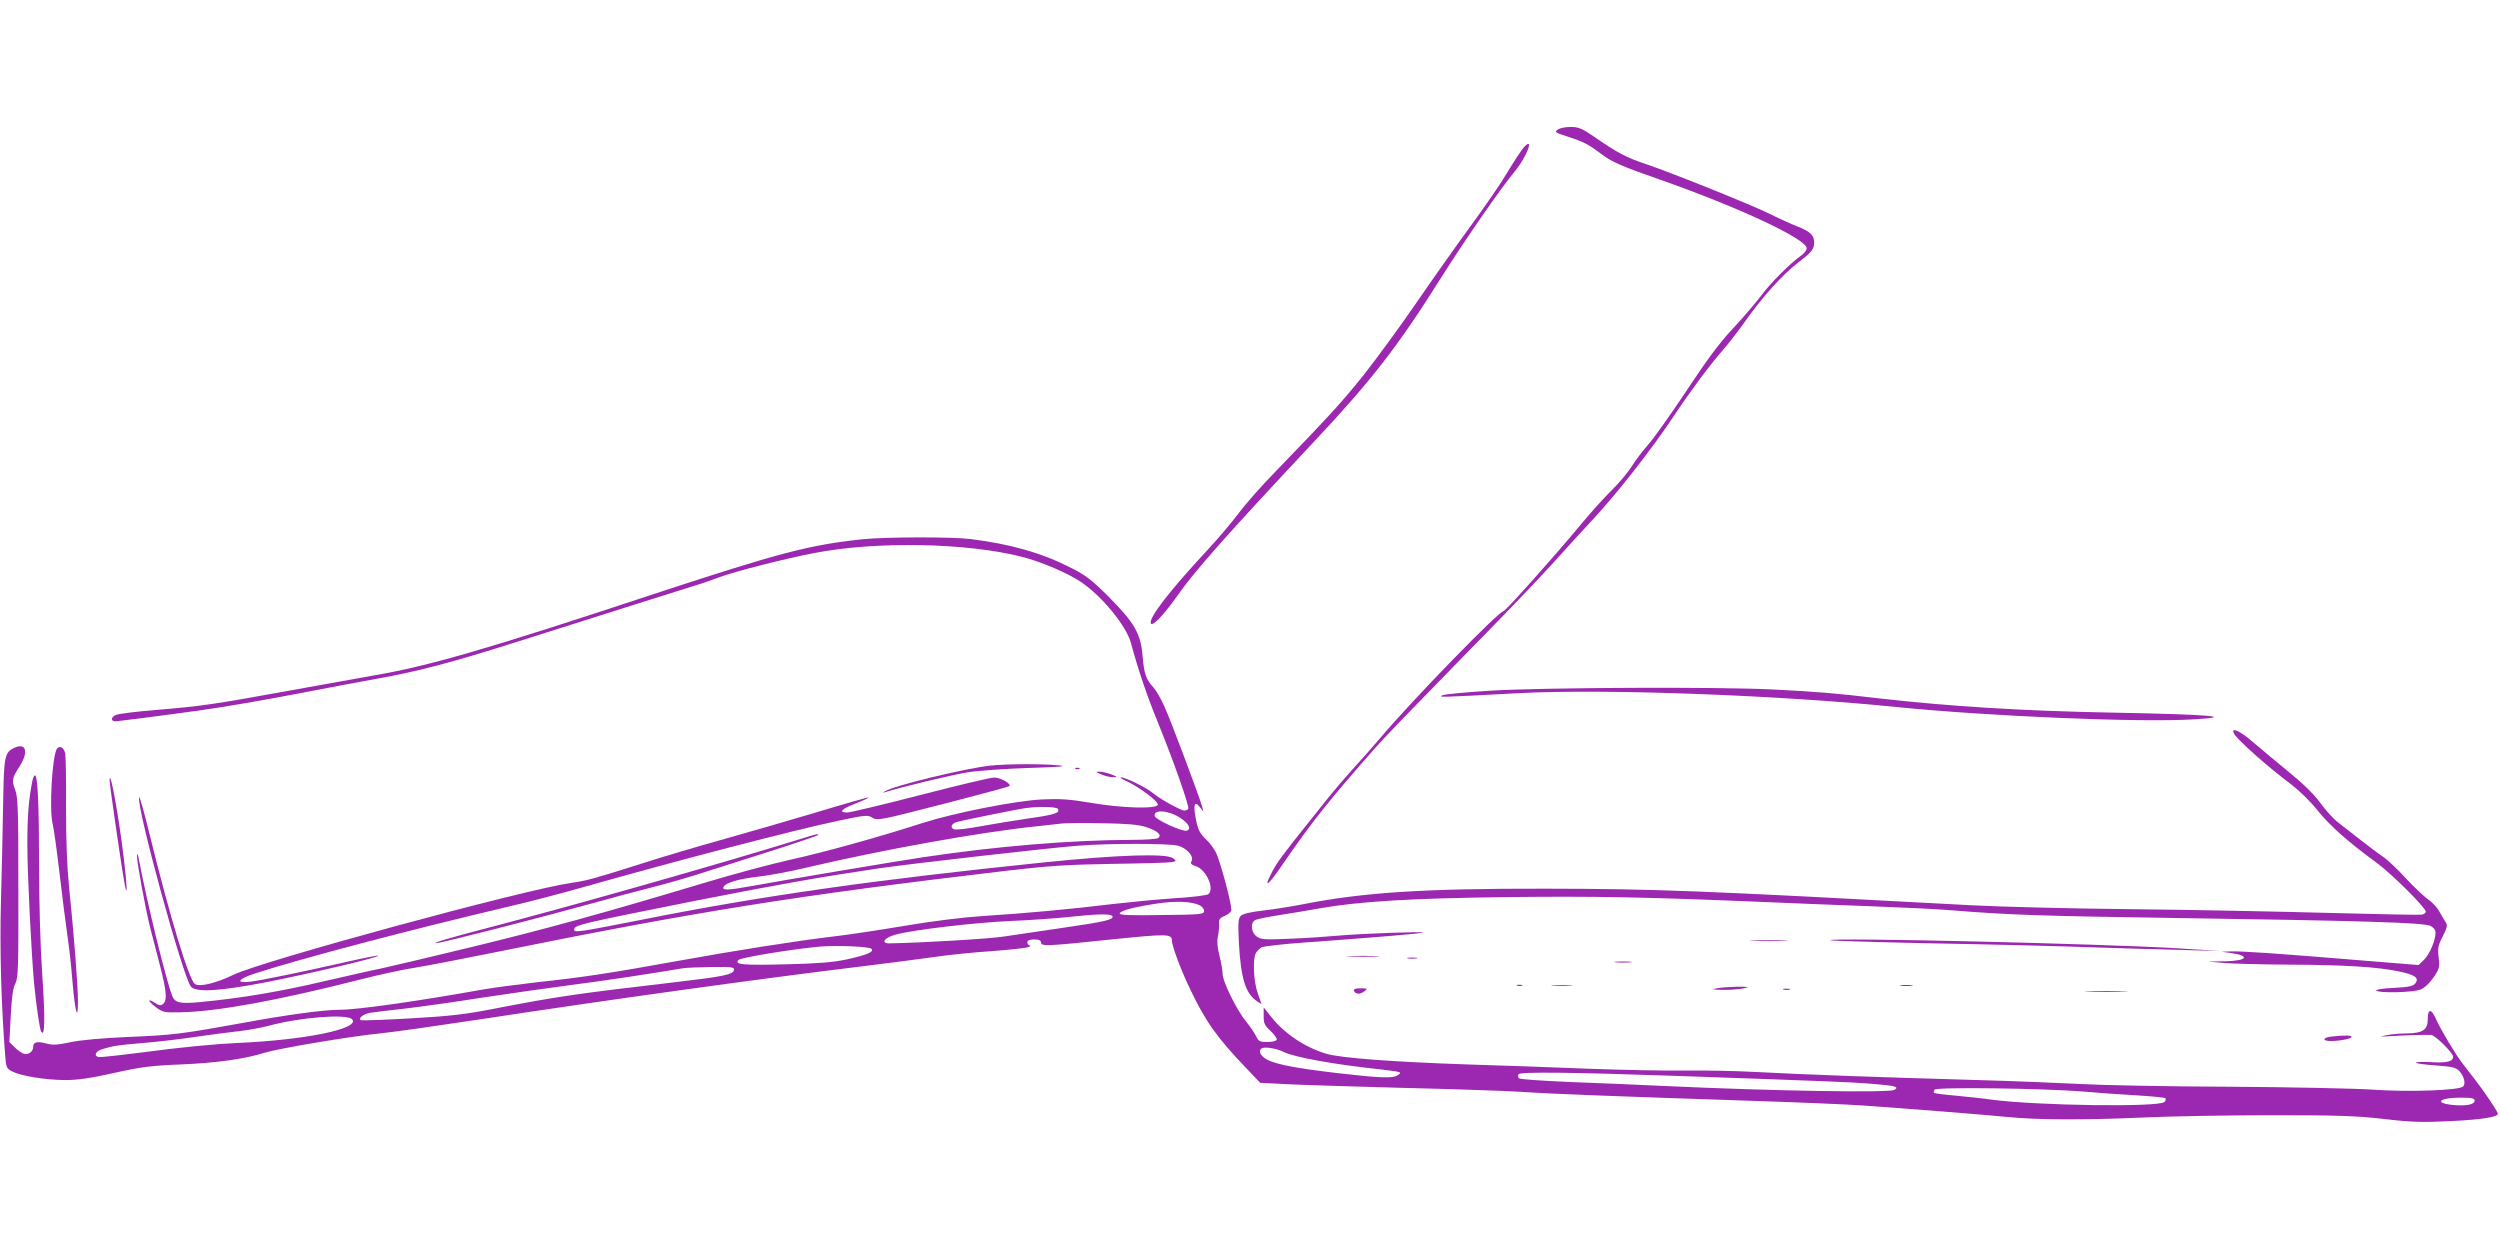 <?xml version="1.0" standalone="no"?>
<!DOCTYPE svg PUBLIC "-//W3C//DTD SVG 20010904//EN"
 "http://www.w3.org/TR/2001/REC-SVG-20010904/DTD/svg10.dtd">
<svg version="1.0" xmlns="http://www.w3.org/2000/svg"
 width="1280pt" height="640pt" viewBox="0 0 1280 640"
 preserveAspectRatio="xMidYMid meet">
<g transform="translate(0,640) scale(0.1,-0.1)"
fill="#9c27b0" stroke="none">
<path d="M7975 5736 c-17 -12 -12 -15 50 -35 86 -28 107 -39 180 -94 50 -37
100 -59 295 -127 404 -142 750 -304 750 -351 0 -10 -12 -26 -26 -36 -54 -37
-158 -140 -211 -212 -31 -40 -96 -116 -145 -168 -64 -68 -132 -160 -234 -315
-80 -120 -167 -243 -194 -273 -26 -29 -65 -80 -85 -112 -20 -32 -67 -88 -104
-124 -37 -36 -112 -119 -166 -185 -138 -166 -378 -434 -388 -434 -24 0 -465
-453 -627 -645 -41 -48 -106 -122 -145 -164 -38 -42 -92 -105 -120 -140 -27
-34 -70 -88 -95 -119 -148 -185 -174 -220 -202 -276 -41 -81 -13 -58 63 54
145 211 233 322 474 595 38 44 230 242 425 441 195 198 409 420 475 494 66 73
156 172 200 219 128 136 308 365 425 541 85 128 185 262 249 335 29 33 78 96
109 140 97 137 198 249 279 311 66 51 78 65 81 93 4 43 -15 64 -86 92 -31 12
-93 40 -137 62 -96 48 -503 211 -635 256 -103 34 -148 58 -265 139 -66 45 -83
52 -124 52 -26 0 -56 -6 -66 -14z"/>
<path d="M7800 5643 c-14 -17 -51 -73 -82 -125 -31 -53 -114 -174 -184 -269
-70 -96 -197 -275 -282 -399 -85 -124 -207 -290 -270 -370 -111 -138 -164
-197 -452 -495 -70 -71 -155 -168 -190 -215 -35 -47 -109 -134 -166 -195 -183
-197 -292 -337 -282 -366 7 -20 63 38 134 138 93 132 244 303 703 793 293 312
429 487 648 836 119 189 315 472 380 548 37 45 77 120 71 137 -2 7 -15 -2 -28
-18z"/>
<path d="M4416 3639 c-273 -29 -425 -69 -1064 -279 -858 -284 -1159 -371
-1442 -419 -63 -11 -263 -47 -445 -80 -382 -69 -429 -76 -667 -96 -97 -8 -188
-19 -203 -25 -30 -11 -29 -36 1 -33 48 5 295 37 449 59 94 13 298 48 455 78
157 30 350 67 430 81 209 37 383 83 708 186 510 162 876 277 927 293 28 8 81
27 119 41 81 30 336 95 488 124 318 61 779 52 1061 -20 98 -25 236 -84 302
-129 109 -74 233 -226 256 -314 34 -127 78 -259 135 -399 82 -201 165 -437
158 -448 -3 -5 -12 -9 -20 -9 -18 0 -120 56 -159 88 -34 29 -143 82 -165 82
-8 0 4 -9 27 -19 67 -31 164 -104 161 -121 -5 -23 -183 -18 -346 10 -105 18
-156 21 -245 17 -134 -6 -453 -69 -614 -121 -220 -71 -497 -148 -673 -187 -99
-22 -298 -75 -443 -119 -523 -157 -799 -233 -1197 -330 -223 -54 -432 -103
-465 -110 -33 -6 -163 -36 -290 -65 -223 -52 -409 -84 -623 -105 -112 -11
-137 -5 -151 33 -32 84 -128 475 -169 692 -5 28 -10 39 -11 26 -1 -31 44 -277
68 -371 11 -41 33 -128 50 -193 34 -132 38 -179 16 -197 -12 -10 -20 -9 -41 5
-41 26 -39 11 3 -21 36 -27 43 -29 128 -27 189 4 496 60 924 169 95 24 219 51
274 59 55 9 234 43 396 76 1052 213 1545 292 2636 421 215 25 308 31 540 35
154 2 291 6 305 9 24 5 24 6 6 20 -35 25 -276 18 -656 -21 -868 -89 -1454
-172 -2069 -295 -315 -62 -341 -66 -341 -50 0 24 23 29 630 150 417 82 650
123 930 164 171 25 885 106 1020 116 169 13 466 12 512 0 45 -13 82 -55 69
-78 -7 -13 -3 -19 22 -27 53 -17 97 -116 64 -143 -7 -6 -85 -16 -173 -21 -89
-6 -233 -20 -320 -30 -201 -25 -453 -48 -661 -61 -96 -6 -260 -26 -400 -50
-131 -22 -296 -47 -368 -55 -198 -24 -490 -70 -795 -125 -343 -62 -485 -84
-720 -109 -102 -12 -224 -28 -270 -36 -340 -61 -649 -105 -740 -105 -82 0
-273 -26 -495 -67 -309 -56 -359 -63 -586 -72 -135 -6 -247 -16 -298 -27 -66
-14 -91 -16 -123 -7 -48 13 -68 8 -68 -17 0 -24 -25 -43 -49 -35 -10 3 -31 18
-46 33 l-27 27 7 135 c5 95 12 144 24 165 14 27 16 83 15 490 0 403 -2 465
-17 503 -18 47 -16 57 25 121 45 72 31 119 -27 93 -52 -24 -55 -42 -59 -288
-2 -126 -7 -348 -11 -494 -7 -240 1 -530 21 -788 5 -68 7 -73 37 -88 44 -23
168 -43 269 -44 64 0 129 9 250 36 138 31 191 38 343 44 188 8 328 28 430 60
71 22 444 85 600 100 61 6 299 40 530 75 616 94 1406 204 1910 265 138 17 309
39 380 49 72 11 207 25 300 31 94 7 179 16 190 21 11 4 14 8 8 8 -7 1 -13 8
-13 16 0 10 11 15 35 15 24 0 35 -5 35 -15 0 -21 27 -20 360 15 285 29 310 29
310 -5 0 -26 44 -146 90 -242 80 -170 141 -256 289 -410 l73 -77 137 -7 c75
-4 343 -12 596 -19 253 -6 523 -15 600 -20 158 -11 485 -23 1150 -45 248 -8
518 -19 600 -25 218 -15 635 -48 745 -59 148 -15 391 -16 685 -3 149 7 450 12
670 12 331 0 429 -3 570 -19 143 -17 197 -18 345 -11 159 8 241 21 239 38 -1
12 -72 117 -116 173 -23 30 -52 67 -64 83 -35 44 -116 180 -138 231 -24 53
-41 51 -41 -5 0 -52 -26 -70 -105 -71 -33 0 -80 -4 -105 -9 -40 -8 -38 -8 20
-5 61 4 179 8 208 6 21 -2 112 -92 112 -112 0 -25 -34 -32 -120 -27 -39 2 -70
1 -70 -3 0 -4 45 -10 101 -14 84 -6 104 -11 120 -28 25 -27 35 -65 20 -80 -20
-20 -282 -29 -461 -16 -91 6 -424 13 -740 15 -316 1 -658 8 -760 14 -102 5
-336 15 -520 20 -500 14 -911 29 -1130 41 -107 6 -276 9 -375 8 -99 -2 -319 3
-490 9 -170 7 -449 17 -620 22 -383 13 -653 33 -725 55 -108 32 -215 104 -281
188 l-39 49 0 -44 c0 -39 5 -49 36 -77 19 -18 33 -38 31 -44 -2 -7 -23 -12
-48 -12 -39 0 -45 3 -58 30 -8 17 -31 50 -51 75 -47 56 -120 205 -120 242 0
16 -7 58 -16 93 -11 44 -14 76 -8 102 4 21 7 50 6 64 -2 21 3 29 27 39 16 6
32 19 35 27 6 15 -39 192 -71 281 -8 24 -33 61 -56 82 -33 32 -43 50 -53 101
-16 77 -9 102 18 68 l19 -24 -6 25 c-16 56 -160 440 -192 510 -18 41 -44 86
-57 100 -38 41 -48 68 -56 161 -9 115 -41 170 -175 305 -83 83 -115 108 -190
146 -151 77 -309 122 -515 148 -97 12 -438 11 -554 -1z m1000 -1380 c13 -21
-14 -30 -147 -49 -74 -11 -187 -29 -251 -41 -64 -12 -124 -19 -133 -15 -23 8
-14 30 16 38 34 9 318 67 354 71 67 9 154 6 161 -4z m629 -48 c42 -28 55 -55
32 -64 -20 -8 -161 56 -165 75 -7 36 74 29 133 -11z m-179 -45 c60 -19 86 -42
63 -57 -8 -5 -66 -9 -129 -9 -317 -1 -694 -32 -1080 -90 -121 -18 -734 -121
-868 -146 -128 -23 -159 -24 -146 -3 12 20 81 40 173 50 53 6 164 26 246 46
397 93 891 182 1180 212 55 6 116 13 135 15 19 2 112 3 205 1 124 -2 184 -7
221 -19z m274 -400 c14 -6 25 -20 25 -30 0 -17 -13 -19 -218 -21 -162 -3 -217
0 -214 8 4 15 73 33 192 51 95 14 173 11 215 -8z m-445 -56 c11 -18 -36 -29
-250 -60 -115 -17 -253 -37 -305 -45 -74 -12 -437 -33 -587 -35 -45 0 -25 29
30 44 86 25 420 64 602 71 94 4 222 13 285 20 148 16 217 17 225 5z m-1233
-168 c15 -15 -21 -31 -126 -54 -68 -15 -145 -21 -303 -25 -228 -6 -276 -2
-252 22 13 13 291 58 424 69 85 6 245 0 257 -12z m-704 -109 c-4 -23 -61 -34
-303 -62 -510 -60 -590 -71 -927 -136 -142 -28 -227 -38 -425 -49 -136 -8
-251 -12 -256 -9 -14 9 13 31 46 37 18 3 95 13 172 21 77 9 253 33 390 55 138
21 342 50 455 65 166 21 400 56 590 88 14 2 78 5 143 6 108 1 118 -1 115 -16z
m-1956 -251 c48 -48 -237 -107 -587 -122 -111 -5 -296 -23 -445 -43 -140 -18
-261 -32 -267 -29 -24 8 -13 30 20 40 55 17 78 21 212 32 72 6 191 20 265 31
74 11 173 24 220 29 47 5 119 18 160 29 154 42 394 61 422 33z m4768 -167 c55
-28 265 -66 505 -91 28 -3 61 -8 75 -10 24 -6 25 -6 5 -20 -22 -16 -97 -13
-310 12 -245 29 -341 50 -377 82 -21 18 -23 38 -5 46 17 7 76 -3 107 -19z
m2025 -124 c767 -27 877 -31 988 -40 122 -10 142 -15 117 -31 -25 -16 -625 -6
-1185 20 -121 6 -335 15 -475 20 -140 6 -258 14 -263 19 -5 5 -6 15 -2 21 8
13 275 10 820 -9z m2075 -80 c69 -6 189 -15 267 -19 78 -5 146 -11 150 -15 3
-4 1 -13 -5 -19 -28 -28 -654 -19 -887 12 -38 6 -119 14 -179 20 -60 5 -111
12 -114 14 -2 3 -1 10 3 17 10 14 563 7 765 -10z m2000 -46 c0 -20 -39 -28
-105 -23 -105 9 -80 38 33 38 57 0 72 -3 72 -15z"/>
<path d="M7635 2864 c-126 -8 -239 -18 -250 -24 -21 -11 -23 -11 390 11 430
23 1328 -9 1935 -71 481 -48 1249 -80 1524 -63 218 13 80 25 -400 34 -484 9
-850 32 -1219 74 -218 26 -321 34 -540 45 -290 14 -1160 10 -1440 -6z"/>
<path d="M11439 2643 c18 -33 174 -171 293 -260 37 -28 97 -86 132 -130 65
-81 157 -163 304 -270 78 -58 252 -230 252 -251 0 -5 -8 -12 -19 -15 -10 -2
-227 2 -482 9 -255 7 -709 16 -1009 19 -300 3 -666 12 -815 20 -1389 75 -1613
84 -2185 85 -621 1 -931 -19 -1240 -80 -57 -11 -149 -26 -203 -32 -64 -7 -104
-17 -114 -27 -13 -13 -15 -34 -10 -136 10 -184 34 -263 94 -302 l22 -15 -19
56 c-22 60 -27 174 -10 206 6 11 19 24 30 30 10 5 113 17 227 25 336 24 587
45 598 50 15 7 -315 -5 -428 -15 -53 -5 -164 -13 -247 -16 -130 -6 -152 -5
-174 10 -28 18 -36 66 -13 83 6 6 59 17 117 26 58 9 155 25 215 36 206 36 466
52 970 58 446 5 706 0 1325 -26 129 -6 368 -15 530 -21 162 -6 349 -15 415
-21 287 -23 450 -29 1135 -39 962 -14 1278 -24 1313 -40 17 -9 27 -21 27 -35
0 -40 -31 -112 -59 -139 l-28 -27 -309 25 c-408 34 -588 46 -649 45 l-50 -2
45 -6 c104 -15 87 -40 -28 -43 l-87 -1 75 -7 c41 -4 194 -8 340 -9 285 -1 456
-12 564 -35 81 -17 103 -33 83 -60 -11 -15 -32 -20 -110 -24 -53 -2 -94 -9
-91 -13 9 -15 191 -11 228 5 20 8 46 33 66 62 30 44 32 53 26 102 -6 47 -3 62
21 108 23 45 25 58 15 72 -6 9 -21 34 -32 54 -11 21 -37 49 -58 63 -20 14 -71
62 -113 107 -42 46 -96 97 -120 113 -24 16 -78 57 -120 90 -42 33 -93 73 -113
88 -20 16 -59 59 -86 96 -32 44 -89 100 -162 159 -62 51 -144 119 -182 152
-68 59 -118 81 -97 43z"/>
<path d="M292 2567 c-25 -33 -41 -318 -22 -387 5 -19 21 -133 35 -253 14 -120
32 -262 40 -315 8 -53 20 -160 26 -237 13 -154 28 -210 28 -105 1 75 -21 353
-45 585 -11 108 -16 241 -16 410 1 138 -1 262 -4 277 -6 30 -28 43 -42 25z"/>
<path d="M5069 2480 c-141 -17 -495 -103 -539 -132 -12 -7 -10 -8 5 -3 63 21
334 87 415 100 53 9 193 19 315 23 157 5 203 8 160 13 -80 9 -274 8 -356 -1z"/>
<path d="M5508 2463 c7 -3 16 -2 19 1 4 3 -2 6 -13 5 -11 0 -14 -3 -6 -6z"/>
<path d="M5639 2435 c18 -8 45 -15 60 -14 24 0 24 1 -9 14 -19 7 -46 14 -60
14 -23 0 -22 -1 9 -14z"/>
<path d="M166 2403 c-19 -95 -26 -178 -26 -328 0 -151 21 -565 35 -715 12
-119 28 -226 35 -240 20 -37 22 60 6 295 -10 150 -16 373 -16 556 0 310 -7
459 -21 459 -4 0 -10 -12 -13 -27z"/>
<path d="M561 2408 c-1 -20 64 -468 78 -538 14 -73 12 -6 -5 135 -25 210 -70
460 -73 403z"/>
<path d="M4710 2329 c-190 -49 -357 -89 -372 -89 -47 0 -31 17 42 46 39 15 69
29 67 31 -2 2 -125 -33 -273 -78 -148 -44 -366 -107 -484 -140 -118 -33 -298
-86 -400 -119 -256 -81 -286 -89 -363 -100 -245 -35 -1586 -400 -1732 -471
-87 -42 -170 -63 -196 -48 -30 16 -130 347 -236 779 -26 107 -49 187 -51 178
-12 -57 226 -925 266 -970 26 -30 144 -23 379 22 221 43 587 129 580 137 -3 2
-76 -12 -163 -32 -225 -51 -424 -92 -490 -101 -80 -10 -68 13 22 42 240 78
797 224 1284 339 102 23 289 72 415 108 462 131 1063 288 1293 336 128 27 146
29 165 16 19 -12 31 -12 87 -1 84 18 613 155 618 161 12 12 -46 44 -78 44 -19
0 -190 -41 -380 -90z"/>
<path d="M4100 2105 c-414 -128 -1152 -338 -1600 -455 -207 -54 -287 -78 -267
-79 15 -2 532 130 762 194 127 35 286 78 355 95 69 17 199 55 290 85 91 29
252 80 358 114 105 34 192 64 192 66 0 7 -7 6 -90 -20z"/>
<path d="M8978 1583 c46 -2 118 -2 160 0 42 1 5 3 -83 3 -88 0 -123 -2 -77 -3z"/>
<path d="M9371 1586 c3 -3 239 -10 525 -16 285 -5 650 -14 809 -20 160 -5 373
-12 475 -14 l185 -5 -221 14 c-381 23 -1787 56 -1773 41z"/>
<path d="M6913 1503 c37 -2 97 -2 135 0 37 2 6 3 -68 3 -74 0 -105 -1 -67 -3z"/>
<path d="M7208 1493 c12 -2 32 -2 45 0 12 2 2 4 -23 4 -25 0 -35 -2 -22 -4z"/>
<path d="M8273 1473 c20 -2 54 -2 75 0 20 2 3 4 -38 4 -41 0 -58 -2 -37 -4z"/>
<path d="M7768 1353 c6 -2 18 -2 25 0 6 3 1 5 -13 5 -14 0 -19 -2 -12 -5z"/>
<path d="M7953 1353 c26 -2 67 -2 90 0 23 2 2 3 -48 3 -49 0 -68 -1 -42 -3z"/>
<path d="M9733 1353 c15 -2 39 -2 55 0 15 2 2 4 -28 4 -30 0 -43 -2 -27 -4z"/>
<path d="M8790 1340 c-29 -6 -24 -7 30 -8 36 -1 83 3 105 7 36 8 32 9 -30 9
-38 -1 -86 -4 -105 -8z"/>
<path d="M6932 1328 c7 -19 31 -21 53 -4 19 15 18 15 -18 16 -27 0 -37 -4 -35
-12z"/>
<path d="M9133 1333 c9 -2 23 -2 30 0 6 3 -1 5 -18 5 -16 0 -22 -2 -12 -5z"/>
<path d="M10692 1323 c48 -2 129 -2 180 0 51 1 12 3 -87 3 -99 0 -141 -2 -93
-3z"/>
<path d="M11938 1093 c-46 -5 -50 -23 -5 -23 49 0 107 12 107 21 0 9 -30 9
-102 2z"/>
</g>
</svg>
